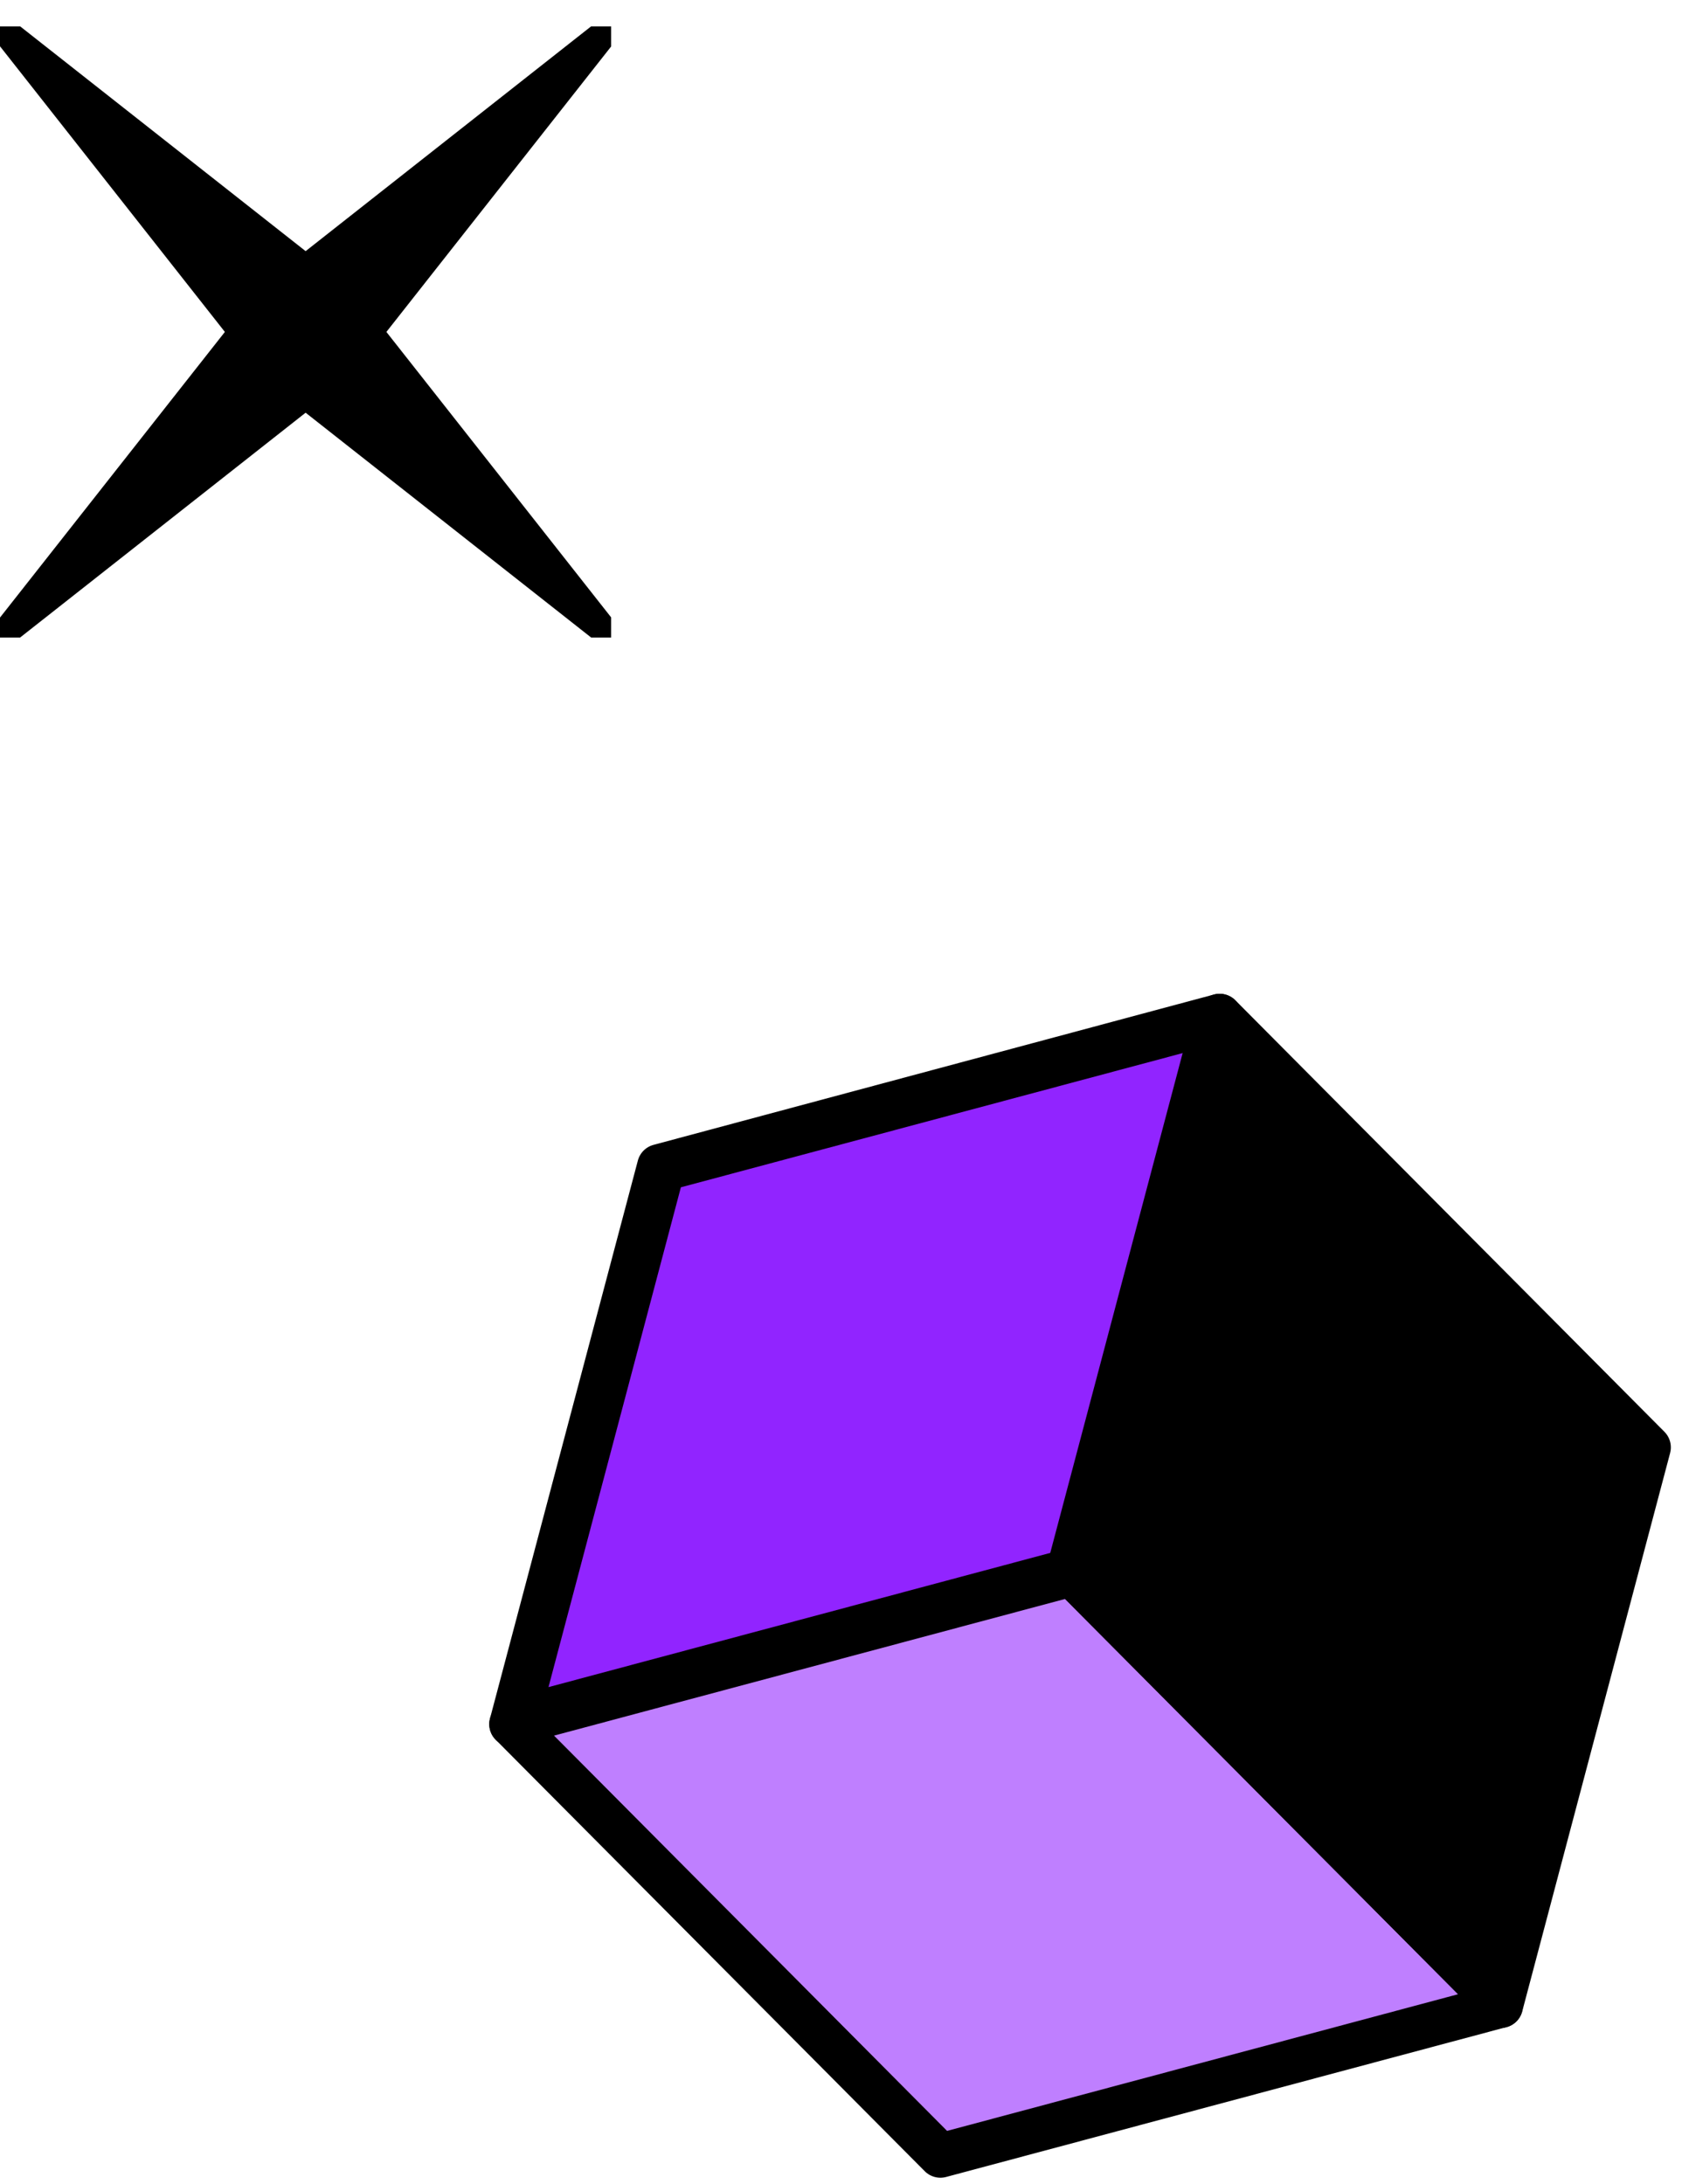 <svg width="57" height="74" viewBox="0 0 57 74" fill="none" xmlns="http://www.w3.org/2000/svg">
<g clip-path="url(#clip0_113_1417)">
<path d="M41.134 34.627L55.673 49.249L36.998 54.244L22.46 39.622L41.134 34.627Z" fill="black" stroke="black" stroke-width="1.5" stroke-linecap="round" stroke-linejoin="round"/>
<path d="M22.46 39.615L36.999 54.237L32.07 72.845L17.531 58.223L22.46 39.615Z" fill="black" stroke="black" stroke-width="1.5" stroke-linecap="round" stroke-linejoin="round"/>
<path d="M36.205 53.233L50.744 67.855L32.07 72.85L17.531 58.229L36.205 53.233Z" fill="#006E88" stroke="black" stroke-width="1.5" stroke-linecap="round" stroke-linejoin="round"/>
<path d="M41.132 34.627L55.671 49.249L50.742 67.856L36.203 53.235L41.132 34.627Z" fill="#009DC4" stroke="black" stroke-width="1.5" stroke-linecap="round" stroke-linejoin="round"/>
<path d="M22.341 39.52L41.33 34.426L36.318 53.348L17.33 58.426L22.341 39.52ZM36.202 53.232L41.131 34.624L22.457 39.619L17.528 58.227L36.219 53.216" fill="black"/>
<path d="M36.202 53.232L41.131 34.624L22.457 39.619L17.528 58.227L36.219 53.216M22.341 39.52L41.33 34.426L36.318 53.348L17.33 58.426L22.341 39.52Z" stroke="black" stroke-width="1.5" stroke-linecap="round" stroke-linejoin="round"/>
<path d="M41.134 34.627L36.205 53.235L17.531 58.23L22.46 39.622L41.134 34.627Z" fill="#9124FF" stroke="black" stroke-width="1.5" stroke-linecap="round" stroke-linejoin="round"/>
<path d="M36.318 53.347L50.857 67.968L31.869 73.046L17.33 58.425L36.318 53.347Z" fill="#BF7FFF" stroke="black" stroke-width="1.5" stroke-linecap="round" stroke-linejoin="round"/>
<path d="M41.333 34.426L55.872 49.047L50.86 67.97L36.321 53.348L41.333 34.426Z" fill="black" stroke="black" stroke-width="1.5" stroke-linecap="round" stroke-linejoin="round"/>
</g>
<g clip-path="url(#clip1_113_1417)">
<path d="M0.314 1.204L10.357 9.112L20.401 1.204L12.493 11.248L20.401 21.292L10.357 13.384L0.314 21.292L8.222 11.248L0.314 1.204Z" fill="black" stroke="black" stroke-width="0.945" stroke-linecap="round" stroke-linejoin="round"/>
</g>
<defs>
<clipPath id="clip0_113_1417">
<rect width="40.193" height="40.276" fill="white" transform="translate(16.508 33.605)"/>
</clipPath>
<clipPath id="clip1_113_1417">
<rect width="20.71" height="20.71" fill="white" transform="translate(0 0.896)"/>
</clipPath>
</defs>
</svg>
